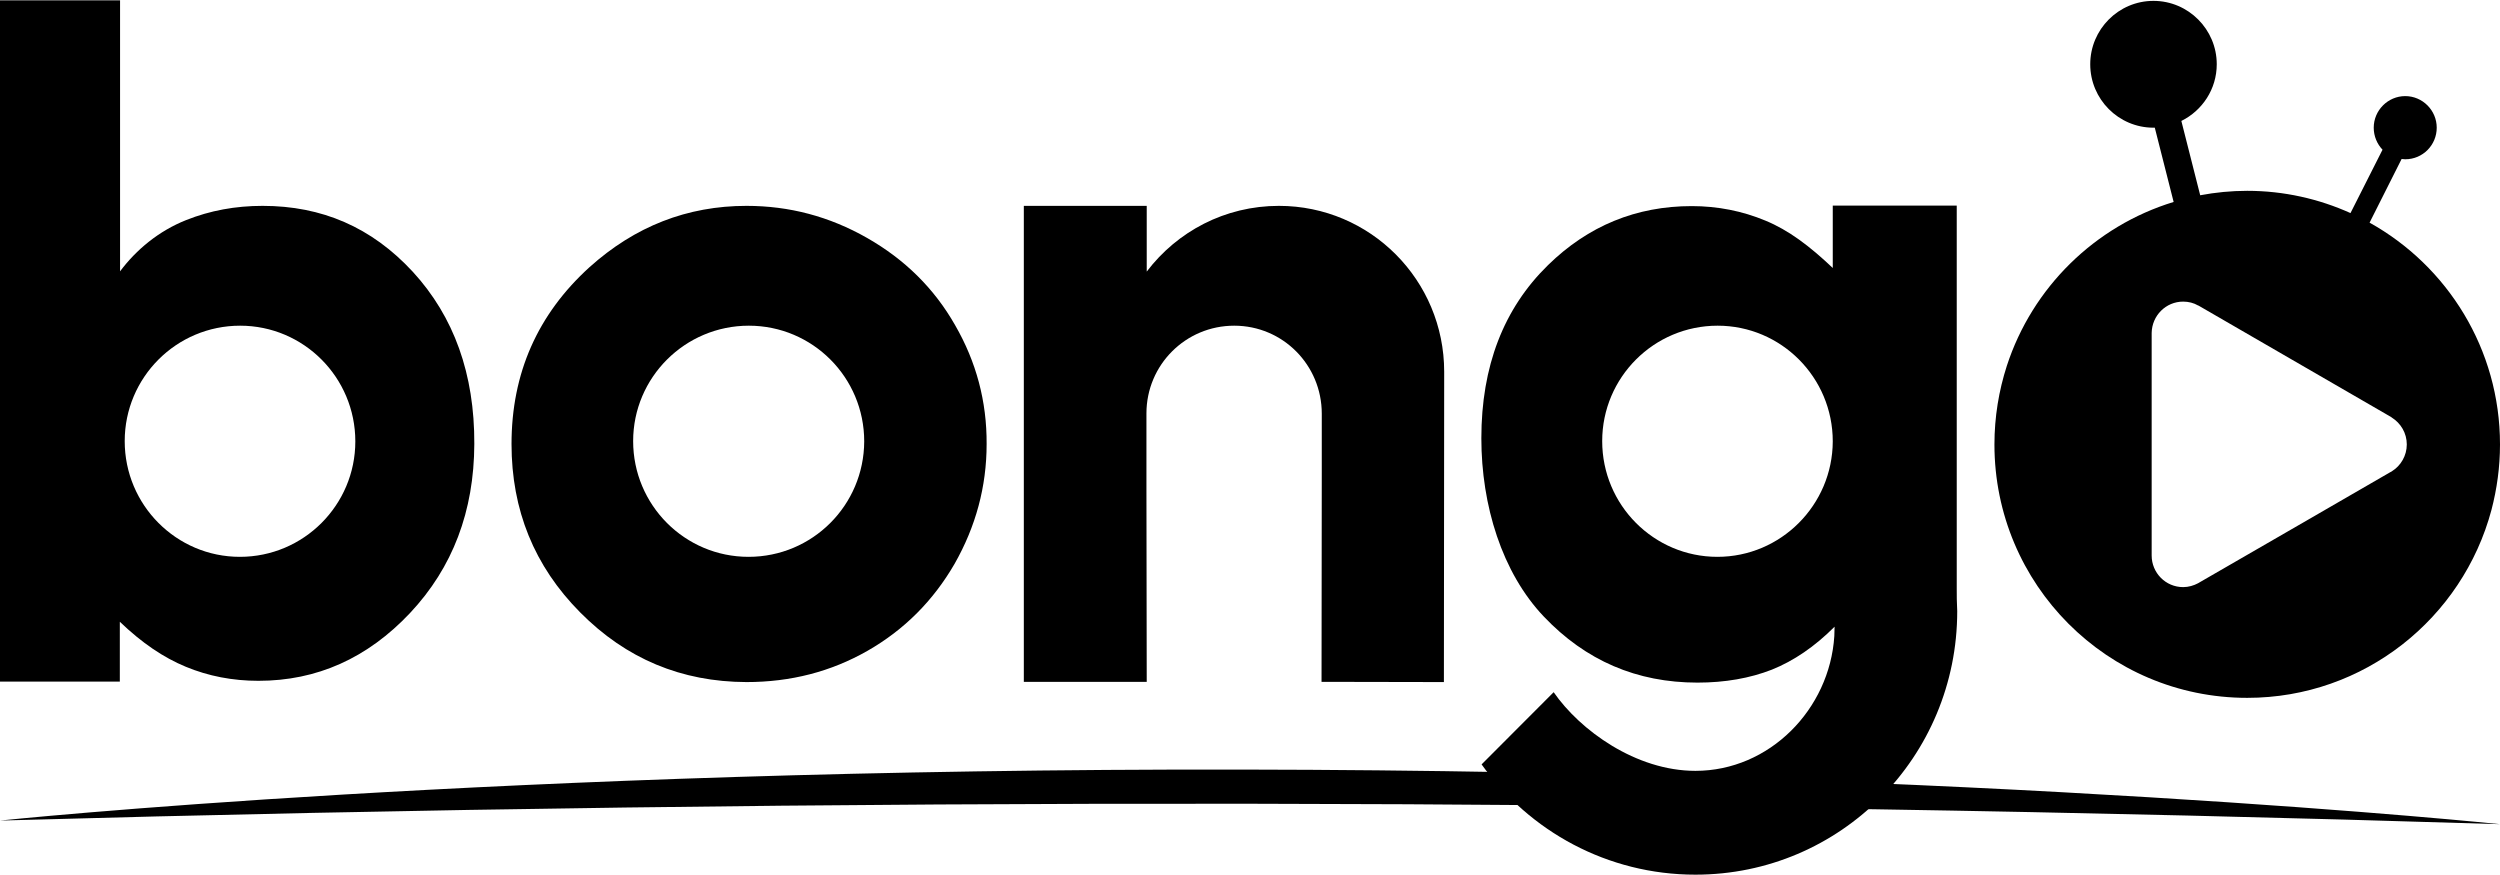 <?xml version="1.0" encoding="UTF-8"?>
<svg xmlns="http://www.w3.org/2000/svg" xmlns:xlink="http://www.w3.org/1999/xlink" width="200px" height="70px" viewBox="0 0 200 70" version="1.1">
<g id="surface1">
<path style=" stroke:none;fill-rule:evenodd;fill:rgb(0%,0%,0%);fill-opacity:1;" d="M 0 65.645 C 66.66 63.762 133.34 63.844 200 65.934 C 200 65.934 158.707 61.648 99.359 61.566 C 40.012 61.461 0 65.645 0 65.645 Z M 0 65.645 "/>
<path style=" stroke:none;fill-rule:nonzero;fill:rgb(0%,0%,0%);fill-opacity:1;" d="M 33.031 21.75 C 29.727 18.168 25.738 16.469 21.008 16.469 C 18.84 16.469 16.816 16.84 14.895 17.605 C 12.703 18.477 10.906 19.969 9.605 21.707 L 9.605 0.027 L 0 0.027 L 0 54.527 L 9.586 54.527 L 9.586 49.742 C 11.359 51.441 13.074 52.602 14.871 53.344 C 16.672 54.09 18.613 54.465 20.676 54.465 C 25.348 54.465 29.395 52.66 32.805 49.039 C 36.211 45.414 37.926 40.902 37.945 35.52 C 37.969 29.926 36.316 25.332 33.031 21.75 Z M 19.191 44.547 C 14.109 44.547 9.977 40.402 9.977 35.289 C 9.977 30.195 14.109 26.055 19.211 26.055 C 24.293 26.055 28.426 30.195 28.426 35.312 C 28.426 40.402 24.293 44.547 19.191 44.547 Z M 19.191 44.547 "/>
<path style=" stroke:none;fill-rule:nonzero;fill:rgb(0%,0%,0%);fill-opacity:1;" d="M 76.41 26.016 C 74.738 23.074 72.383 20.754 69.367 19.035 C 66.352 17.316 63.148 16.469 59.719 16.469 C 54.988 16.469 50.797 18.105 47.16 21.375 C 43.008 25.145 40.922 29.863 40.922 35.52 C 40.922 40.797 42.738 45.289 46.418 48.996 C 50.094 52.703 54.512 54.547 59.719 54.566 C 63.25 54.566 66.473 53.738 69.406 52.062 C 72.34 50.383 74.652 48.066 76.367 45.105 C 78.062 42.121 78.93 38.934 78.93 35.52 C 78.949 32.121 78.105 28.953 76.41 26.016 Z M 59.883 44.547 C 54.781 44.547 50.652 40.402 50.652 35.289 C 50.652 30.195 54.801 26.055 59.906 26.055 C 65.008 26.055 69.137 30.195 69.137 35.312 C 69.117 40.426 64.988 44.547 59.883 44.547 Z M 59.883 44.547 "/>
<path style=" stroke:none;fill-rule:nonzero;fill:rgb(0%,0%,0%);fill-opacity:1;" d="M 156.539 47.113 C 156.539 38.066 156.539 16.449 156.539 16.449 L 146.621 16.449 L 146.621 21.438 C 144.762 19.676 143.09 18.414 141.23 17.648 C 139.395 16.883 137.41 16.488 135.344 16.488 C 130.902 16.488 127.059 18.062 123.84 21.211 C 120.285 24.688 118.508 29.305 118.508 35.062 C 118.508 40.426 120.16 45.809 123.508 49.328 C 126.855 52.848 130.945 54.609 135.797 54.609 C 138.008 54.609 139.992 54.258 141.746 53.574 C 143.504 52.867 145.176 51.73 146.766 50.137 C 146.766 50.383 146.746 50.633 146.746 50.883 C 146.375 56.742 141.562 61.668 135.633 61.668 C 130.863 61.668 126.398 58.418 124.293 55.375 L 118.527 61.152 C 122.352 66.492 128.59 69.973 135.633 69.973 C 147.242 69.973 156.578 60.551 156.578 48.895 C 156.539 48.191 156.539 47.609 156.539 47.113 Z M 137.391 44.547 C 132.309 44.547 128.176 40.402 128.176 35.289 C 128.176 30.195 132.309 26.055 137.41 26.055 C 142.492 26.055 146.621 30.195 146.621 35.312 C 146.602 40.402 142.469 44.547 137.391 44.547 Z M 137.391 44.547 "/>
<path style=" stroke:none;fill-rule:nonzero;fill:rgb(0%,0%,0%);fill-opacity:1;" d="M 115.535 29.742 C 115.535 22.41 109.625 16.469 102.312 16.469 C 97.996 16.469 94.176 18.52 91.738 21.727 L 91.738 16.469 L 81.906 16.469 L 81.906 54.547 L 91.738 54.547 L 91.715 39.141 C 91.715 37.855 91.715 33.363 91.715 33.074 C 91.715 29.184 94.855 26.055 98.738 26.055 C 102.625 26.055 105.742 29.203 105.742 33.094 C 105.742 33.363 105.742 37.34 105.742 37.836 L 105.723 54.547 L 115.512 54.566 C 115.512 54.547 115.535 29.844 115.535 29.742 Z M 115.535 29.742 "/>
<path style=" stroke:none;fill-rule:nonzero;fill:rgb(0%,0%,0%);fill-opacity:1;" d="M 189.566 17.812 L 192.129 12.719 C 192.234 12.719 192.316 12.742 192.418 12.742 C 193.824 12.742 194.938 11.602 194.938 10.215 C 194.938 8.828 193.805 7.688 192.418 7.688 C 191.035 7.688 189.898 8.828 189.898 10.215 C 189.898 10.898 190.168 11.52 190.602 11.977 L 188.039 17.047 C 185.52 15.91 182.711 15.266 179.777 15.266 C 178.496 15.266 177.234 15.391 176.016 15.621 L 174.508 9.676 C 176.184 8.848 177.34 7.129 177.34 5.141 C 177.34 2.348 175.066 0.07 172.277 0.07 C 169.488 0.07 167.219 2.348 167.219 5.141 C 167.219 7.938 169.488 10.215 172.277 10.215 C 172.32 10.215 172.359 10.215 172.383 10.215 L 173.891 16.156 C 167.59 18.082 162.59 22.992 160.547 29.266 C 159.906 31.254 159.555 33.363 159.555 35.559 C 159.555 46.762 168.602 55.828 179.777 55.828 C 189.133 55.828 197.004 49.453 199.316 40.797 C 199.754 39.121 200 37.359 200 35.559 C 200 27.918 195.785 21.273 189.566 17.812 Z M 175.957 46.594 C 175.914 46.617 175.895 46.637 175.852 46.656 C 175.5 46.844 175.086 46.969 174.652 46.969 C 173.25 46.969 172.133 45.828 172.133 44.441 L 172.133 26.637 C 172.156 25.246 173.27 24.129 174.652 24.129 C 175.086 24.129 175.5 24.234 175.852 24.441 L 175.871 24.441 L 191.223 33.324 C 191.262 33.344 191.305 33.363 191.344 33.406 C 192.066 33.859 192.543 34.648 192.543 35.559 C 192.543 36.449 192.066 37.258 191.367 37.691 C 191.324 37.734 191.262 37.754 191.223 37.773 L 184.672 41.562 Z M 175.957 46.594 "/>
</g>
</svg>

